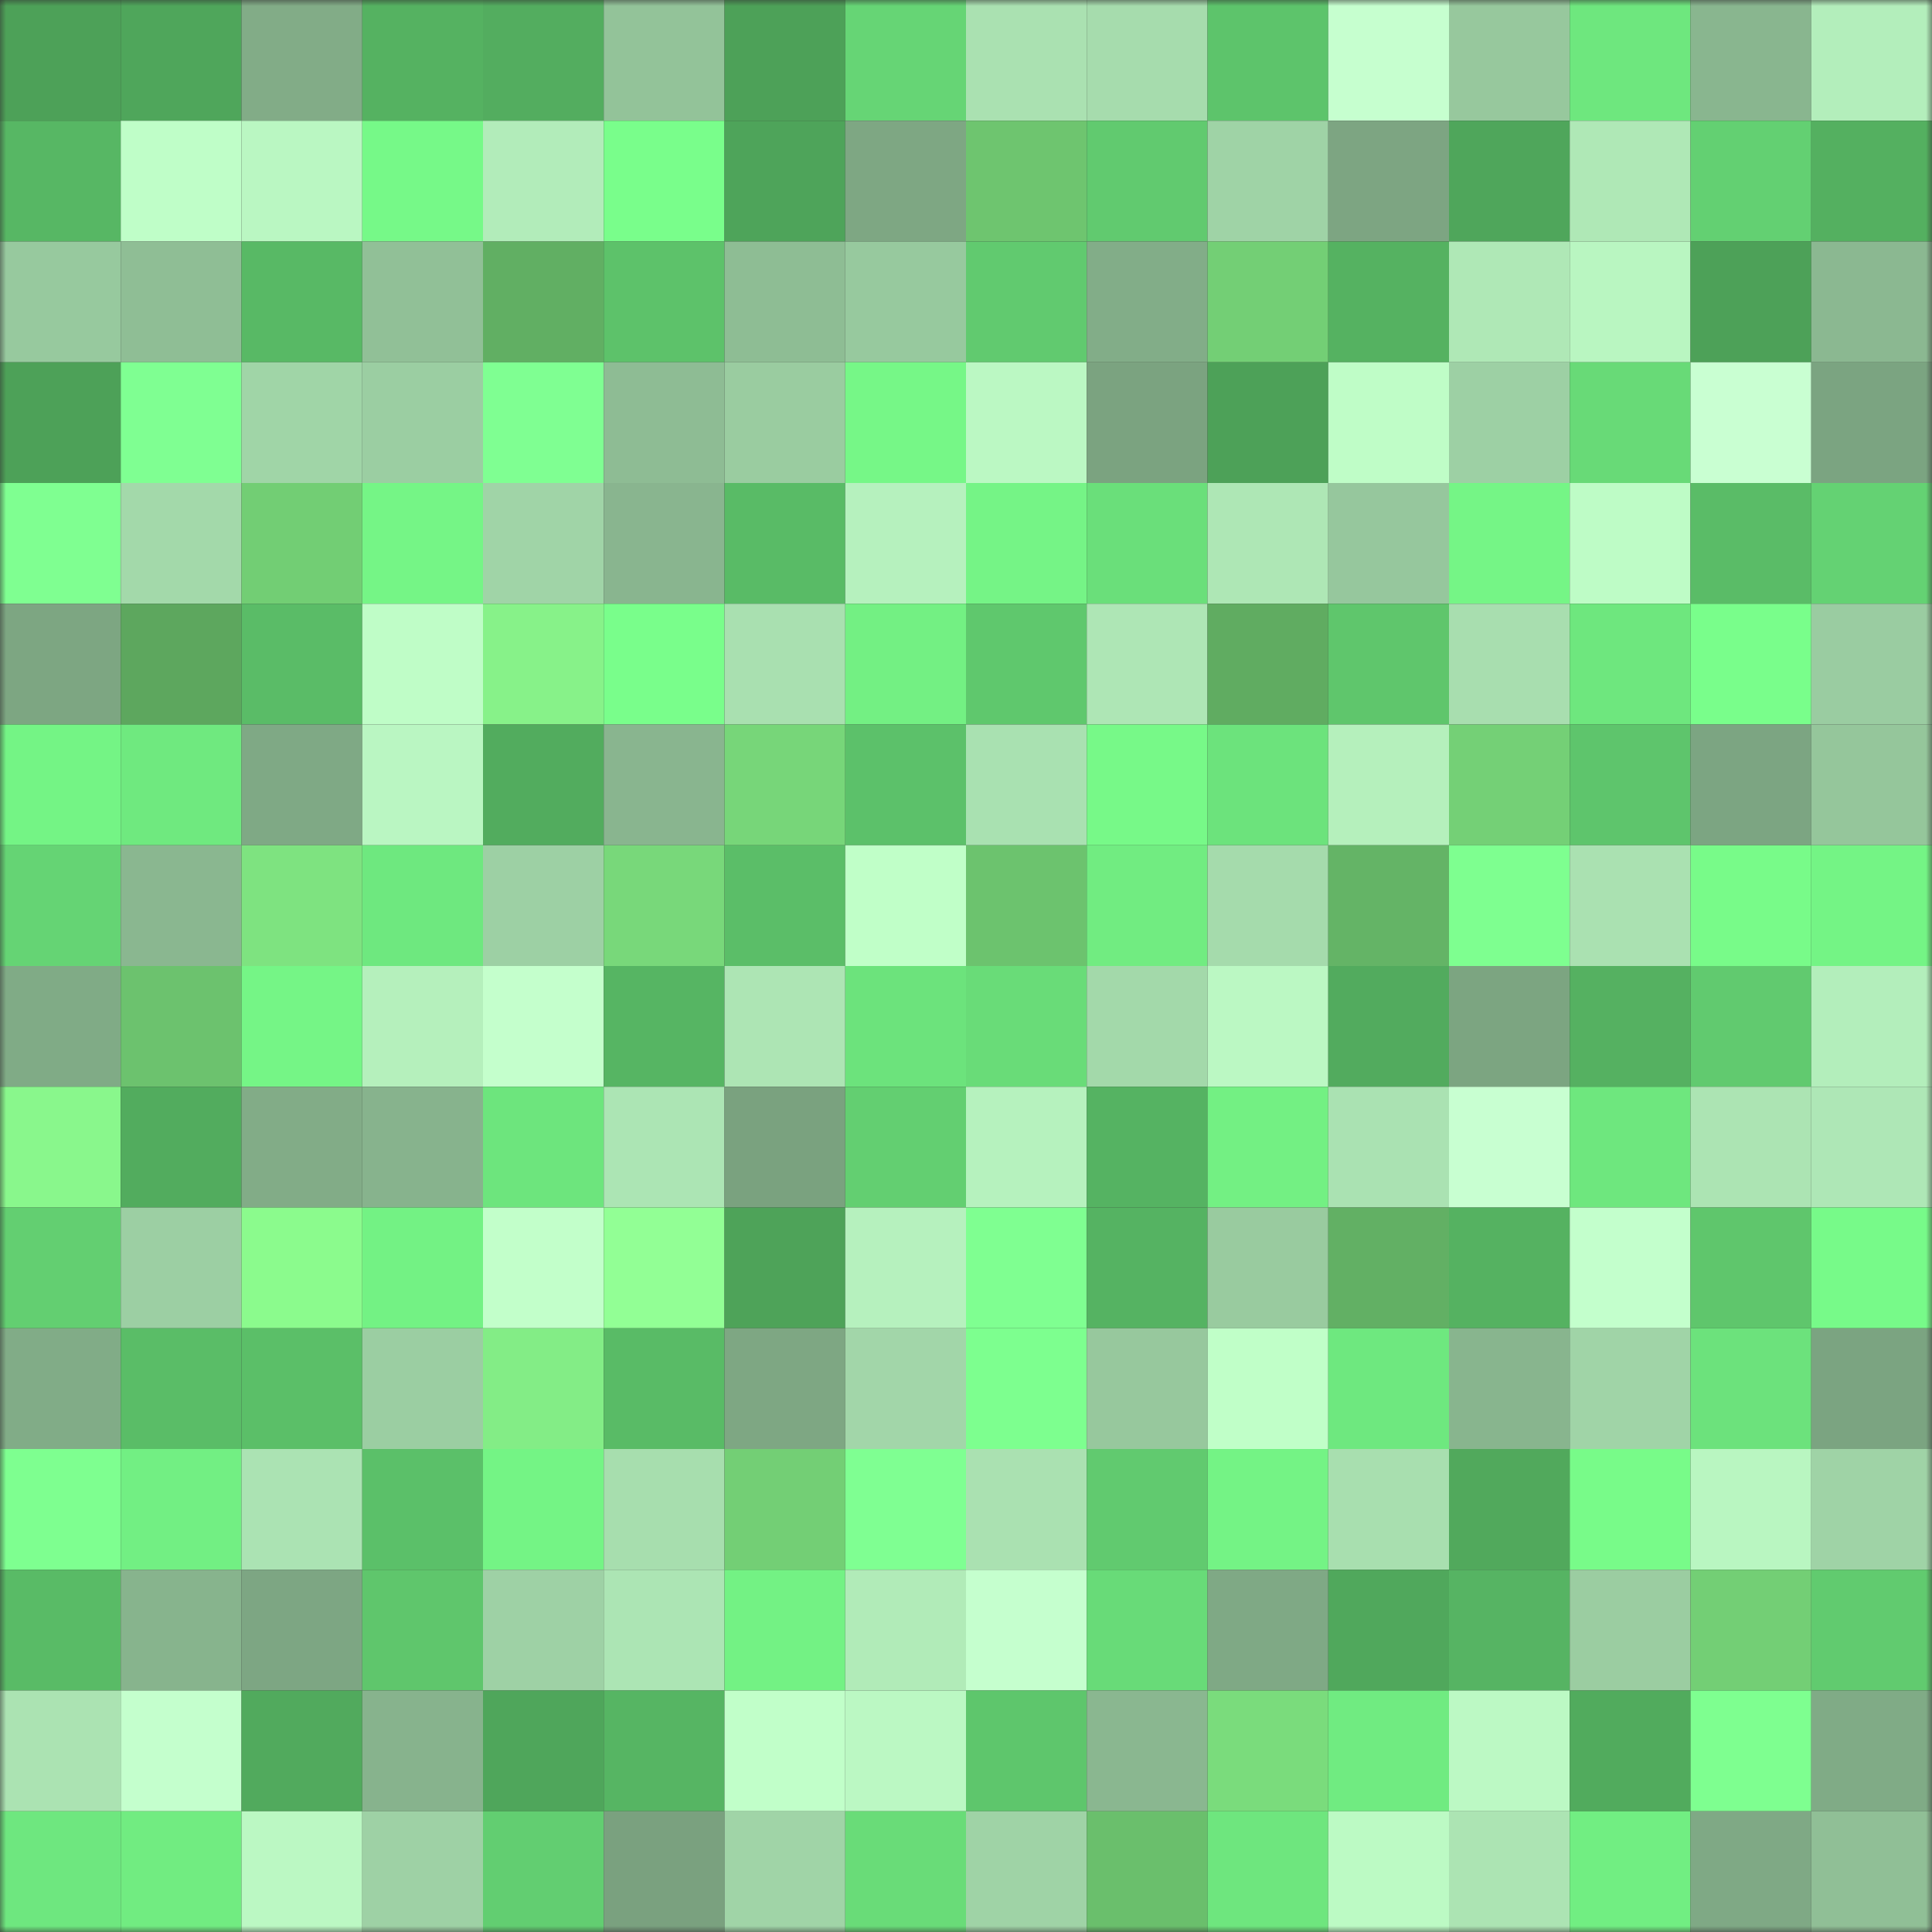 <svg viewBox="0 0 160 160" fill="none" role="img" xmlns="http://www.w3.org/2000/svg" width="240" height="240" name="lens%2Ccrypto_farmer.lens"><rect x="0" y="0" width="160" height="160" fill="#333333" stroke="none"/><mask id="1314933767" mask-type="alpha" maskUnits="userSpaceOnUse" x="0" y="0" width="160" height="160"><rect width="160" height="160" fill="#FFFFFF"></rect></mask><g mask="url(#1314933767)"><rect x="0" y="0" width="10" height="10" fill="#4da158"></rect><rect x="10" y="0" width="10" height="10" fill="#4fa65b"></rect><rect x="20" y="0" width="10" height="10" fill="#82ac87"></rect><rect x="30" y="0" width="10" height="10" fill="#55b261"></rect><rect x="40" y="0" width="10" height="10" fill="#53ad5f"></rect><rect x="50" y="0" width="10" height="10" fill="#93c399"></rect><rect x="60" y="0" width="10" height="10" fill="#4da158"></rect><rect x="70" y="0" width="10" height="10" fill="#66d575"></rect><rect x="80" y="0" width="10" height="10" fill="#aae1b1"></rect><rect x="90" y="0" width="10" height="10" fill="#a6dcad"></rect><rect x="100" y="0" width="10" height="10" fill="#5dc46b"></rect><rect x="110" y="0" width="10" height="10" fill="#c6ffcf"></rect><rect x="120" y="0" width="10" height="10" fill="#97c89d"></rect><rect x="130" y="0" width="10" height="10" fill="#6ee77e"></rect><rect x="140" y="0" width="10" height="10" fill="#89b68f"></rect><rect x="150" y="0" width="10" height="10" fill="#b3eebb"></rect><rect x="0" y="10" width="10" height="10" fill="#57b764"></rect><rect x="10" y="10" width="10" height="10" fill="#bffec8"></rect><rect x="20" y="10" width="10" height="10" fill="#baf7c2"></rect><rect x="30" y="10" width="10" height="10" fill="#76f988"></rect><rect x="40" y="10" width="10" height="10" fill="#b2ecba"></rect><rect x="50" y="10" width="10" height="10" fill="#79fe8b"></rect><rect x="60" y="10" width="10" height="10" fill="#4ea45a"></rect><rect x="70" y="10" width="10" height="10" fill="#7ea783"></rect><rect x="80" y="10" width="10" height="10" fill="#6ec56f"></rect><rect x="90" y="10" width="10" height="10" fill="#61ca6f"></rect><rect x="100" y="10" width="10" height="10" fill="#9fd3a6"></rect><rect x="110" y="10" width="10" height="10" fill="#7da582"></rect><rect x="120" y="10" width="10" height="10" fill="#4fa65b"></rect><rect x="130" y="10" width="10" height="10" fill="#afe8b6"></rect><rect x="140" y="10" width="10" height="10" fill="#63d072"></rect><rect x="150" y="10" width="10" height="10" fill="#54b060"></rect><rect x="0" y="20" width="10" height="10" fill="#97c99e"></rect><rect x="10" y="20" width="10" height="10" fill="#8fbe95"></rect><rect x="20" y="20" width="10" height="10" fill="#58b965"></rect><rect x="30" y="20" width="10" height="10" fill="#91c097"></rect><rect x="40" y="20" width="10" height="10" fill="#61af63"></rect><rect x="50" y="20" width="10" height="10" fill="#5dc26a"></rect><rect x="60" y="20" width="10" height="10" fill="#8ebd94"></rect><rect x="70" y="20" width="10" height="10" fill="#97c99e"></rect><rect x="80" y="20" width="10" height="10" fill="#61ca6f"></rect><rect x="90" y="20" width="10" height="10" fill="#82ad88"></rect><rect x="100" y="20" width="10" height="10" fill="#73cf75"></rect><rect x="110" y="20" width="10" height="10" fill="#55b261"></rect><rect x="120" y="20" width="10" height="10" fill="#afe8b6"></rect><rect x="130" y="20" width="10" height="10" fill="#b9f6c1"></rect><rect x="140" y="20" width="10" height="10" fill="#4da158"></rect><rect x="150" y="20" width="10" height="10" fill="#8bb891"></rect><rect x="0" y="30" width="10" height="10" fill="#4da158"></rect><rect x="10" y="30" width="10" height="10" fill="#7fff92"></rect><rect x="20" y="30" width="10" height="10" fill="#a0d5a7"></rect><rect x="30" y="30" width="10" height="10" fill="#9bcea2"></rect><rect x="40" y="30" width="10" height="10" fill="#7fff92"></rect><rect x="50" y="30" width="10" height="10" fill="#8ebc94"></rect><rect x="60" y="30" width="10" height="10" fill="#9acca0"></rect><rect x="70" y="30" width="10" height="10" fill="#76f787"></rect><rect x="80" y="30" width="10" height="10" fill="#bbf8c3"></rect><rect x="90" y="30" width="10" height="10" fill="#7ba380"></rect><rect x="100" y="30" width="10" height="10" fill="#4da158"></rect><rect x="110" y="30" width="10" height="10" fill="#bffdc7"></rect><rect x="120" y="30" width="10" height="10" fill="#9dd0a4"></rect><rect x="130" y="30" width="10" height="10" fill="#68da77"></rect><rect x="140" y="30" width="10" height="10" fill="#c9ffd2"></rect><rect x="150" y="30" width="10" height="10" fill="#7ba481"></rect><rect x="0" y="40" width="10" height="10" fill="#7fff91"></rect><rect x="10" y="40" width="10" height="10" fill="#a3d9aa"></rect><rect x="20" y="40" width="10" height="10" fill="#72ce74"></rect><rect x="30" y="40" width="10" height="10" fill="#75f586"></rect><rect x="40" y="40" width="10" height="10" fill="#a0d4a7"></rect><rect x="50" y="40" width="10" height="10" fill="#89b58f"></rect><rect x="60" y="40" width="10" height="10" fill="#59bb66"></rect><rect x="70" y="40" width="10" height="10" fill="#b6f1be"></rect><rect x="80" y="40" width="10" height="10" fill="#75f486"></rect><rect x="90" y="40" width="10" height="10" fill="#6adf7a"></rect><rect x="100" y="40" width="10" height="10" fill="#aee7b5"></rect><rect x="110" y="40" width="10" height="10" fill="#96c79d"></rect><rect x="120" y="40" width="10" height="10" fill="#75f586"></rect><rect x="130" y="40" width="10" height="10" fill="#befcc6"></rect><rect x="140" y="40" width="10" height="10" fill="#5abc67"></rect><rect x="150" y="40" width="10" height="10" fill="#64d273"></rect><rect x="0" y="50" width="10" height="10" fill="#7da682"></rect><rect x="10" y="50" width="10" height="10" fill="#5da75e"></rect><rect x="20" y="50" width="10" height="10" fill="#5abc67"></rect><rect x="30" y="50" width="10" height="10" fill="#bffdc7"></rect><rect x="40" y="50" width="10" height="10" fill="#87f289"></rect><rect x="50" y="50" width="10" height="10" fill="#79fe8b"></rect><rect x="60" y="50" width="10" height="10" fill="#a9e0b0"></rect><rect x="70" y="50" width="10" height="10" fill="#73f083"></rect><rect x="80" y="50" width="10" height="10" fill="#5fc86d"></rect><rect x="90" y="50" width="10" height="10" fill="#aee6b5"></rect><rect x="100" y="50" width="10" height="10" fill="#60ac61"></rect><rect x="110" y="50" width="10" height="10" fill="#5fc66c"></rect><rect x="120" y="50" width="10" height="10" fill="#a8deaf"></rect><rect x="130" y="50" width="10" height="10" fill="#6ee77e"></rect><rect x="140" y="50" width="10" height="10" fill="#79fe8b"></rect><rect x="150" y="50" width="10" height="10" fill="#9acca1"></rect><rect x="0" y="60" width="10" height="10" fill="#74f485"></rect><rect x="10" y="60" width="10" height="10" fill="#6fe97f"></rect><rect x="20" y="60" width="10" height="10" fill="#7fa985"></rect><rect x="30" y="60" width="10" height="10" fill="#baf6c2"></rect><rect x="40" y="60" width="10" height="10" fill="#52ac5e"></rect><rect x="50" y="60" width="10" height="10" fill="#89b58f"></rect><rect x="60" y="60" width="10" height="10" fill="#77d679"></rect><rect x="70" y="60" width="10" height="10" fill="#5cc16a"></rect><rect x="80" y="60" width="10" height="10" fill="#a9e1b1"></rect><rect x="90" y="60" width="10" height="10" fill="#77f988"></rect><rect x="100" y="60" width="10" height="10" fill="#6ce37c"></rect><rect x="110" y="60" width="10" height="10" fill="#b5f0bc"></rect><rect x="120" y="60" width="10" height="10" fill="#74d076"></rect><rect x="130" y="60" width="10" height="10" fill="#5ec56c"></rect><rect x="140" y="60" width="10" height="10" fill="#7ca582"></rect><rect x="150" y="60" width="10" height="10" fill="#95c69b"></rect><rect x="0" y="70" width="10" height="10" fill="#65d474"></rect><rect x="10" y="70" width="10" height="10" fill="#8ab790"></rect><rect x="20" y="70" width="10" height="10" fill="#7ee380"></rect><rect x="30" y="70" width="10" height="10" fill="#6ee87f"></rect><rect x="40" y="70" width="10" height="10" fill="#9dd0a4"></rect><rect x="50" y="70" width="10" height="10" fill="#78d87a"></rect><rect x="60" y="70" width="10" height="10" fill="#5bbe68"></rect><rect x="70" y="70" width="10" height="10" fill="#c0ffc8"></rect><rect x="80" y="70" width="10" height="10" fill="#6cc36e"></rect><rect x="90" y="70" width="10" height="10" fill="#71ec81"></rect><rect x="100" y="70" width="10" height="10" fill="#a5dbac"></rect><rect x="110" y="70" width="10" height="10" fill="#64b466"></rect><rect x="120" y="70" width="10" height="10" fill="#7eff90"></rect><rect x="130" y="70" width="10" height="10" fill="#aae1b1"></rect><rect x="140" y="70" width="10" height="10" fill="#78fb89"></rect><rect x="150" y="70" width="10" height="10" fill="#74f485"></rect><rect x="0" y="80" width="10" height="10" fill="#80ab86"></rect><rect x="10" y="80" width="10" height="10" fill="#6cc26e"></rect><rect x="20" y="80" width="10" height="10" fill="#75f586"></rect><rect x="30" y="80" width="10" height="10" fill="#b5f0bc"></rect><rect x="40" y="80" width="10" height="10" fill="#c4ffcc"></rect><rect x="50" y="80" width="10" height="10" fill="#56b563"></rect><rect x="60" y="80" width="10" height="10" fill="#ade5b4"></rect><rect x="70" y="80" width="10" height="10" fill="#6ce37c"></rect><rect x="80" y="80" width="10" height="10" fill="#69dc78"></rect><rect x="90" y="80" width="10" height="10" fill="#a3d9aa"></rect><rect x="100" y="80" width="10" height="10" fill="#bbf8c3"></rect><rect x="110" y="80" width="10" height="10" fill="#52ab5e"></rect><rect x="120" y="80" width="10" height="10" fill="#7ca581"></rect><rect x="130" y="80" width="10" height="10" fill="#55b161"></rect><rect x="140" y="80" width="10" height="10" fill="#61ca6f"></rect><rect x="150" y="80" width="10" height="10" fill="#b3eebb"></rect><rect x="0" y="90" width="10" height="10" fill="#89f78c"></rect><rect x="10" y="90" width="10" height="10" fill="#52ac5e"></rect><rect x="20" y="90" width="10" height="10" fill="#82ac87"></rect><rect x="30" y="90" width="10" height="10" fill="#87b38d"></rect><rect x="40" y="90" width="10" height="10" fill="#6de57d"></rect><rect x="50" y="90" width="10" height="10" fill="#ace5b4"></rect><rect x="60" y="90" width="10" height="10" fill="#7aa27f"></rect><rect x="70" y="90" width="10" height="10" fill="#63cf71"></rect><rect x="80" y="90" width="10" height="10" fill="#b6f2be"></rect><rect x="90" y="90" width="10" height="10" fill="#55b362"></rect><rect x="100" y="90" width="10" height="10" fill="#73f083"></rect><rect x="110" y="90" width="10" height="10" fill="#aae2b2"></rect><rect x="120" y="90" width="10" height="10" fill="#c8ffd1"></rect><rect x="130" y="90" width="10" height="10" fill="#6ee77e"></rect><rect x="140" y="90" width="10" height="10" fill="#ace4b3"></rect><rect x="150" y="90" width="10" height="10" fill="#aee7b6"></rect><rect x="0" y="100" width="10" height="10" fill="#63cf71"></rect><rect x="10" y="100" width="10" height="10" fill="#9ccfa3"></rect><rect x="20" y="100" width="10" height="10" fill="#8bfb8d"></rect><rect x="30" y="100" width="10" height="10" fill="#73f284"></rect><rect x="40" y="100" width="10" height="10" fill="#c2ffca"></rect><rect x="50" y="100" width="10" height="10" fill="#92ff95"></rect><rect x="60" y="100" width="10" height="10" fill="#4ea359"></rect><rect x="70" y="100" width="10" height="10" fill="#b6f1be"></rect><rect x="80" y="100" width="10" height="10" fill="#7fff91"></rect><rect x="90" y="100" width="10" height="10" fill="#55b362"></rect><rect x="100" y="100" width="10" height="10" fill="#99cb9f"></rect><rect x="110" y="100" width="10" height="10" fill="#62b064"></rect><rect x="120" y="100" width="10" height="10" fill="#55b261"></rect><rect x="130" y="100" width="10" height="10" fill="#c3ffcc"></rect><rect x="140" y="100" width="10" height="10" fill="#5fc66c"></rect><rect x="150" y="100" width="10" height="10" fill="#77fa89"></rect><rect x="0" y="110" width="10" height="10" fill="#81ac87"></rect><rect x="10" y="110" width="10" height="10" fill="#5abd67"></rect><rect x="20" y="110" width="10" height="10" fill="#5bbf68"></rect><rect x="30" y="110" width="10" height="10" fill="#9bcea2"></rect><rect x="40" y="110" width="10" height="10" fill="#83ed86"></rect><rect x="50" y="110" width="10" height="10" fill="#59bb66"></rect><rect x="60" y="110" width="10" height="10" fill="#7ea783"></rect><rect x="70" y="110" width="10" height="10" fill="#a2d6a9"></rect><rect x="80" y="110" width="10" height="10" fill="#7dff8f"></rect><rect x="90" y="110" width="10" height="10" fill="#97c89d"></rect><rect x="100" y="110" width="10" height="10" fill="#c0ffc8"></rect><rect x="110" y="110" width="10" height="10" fill="#6ee87f"></rect><rect x="120" y="110" width="10" height="10" fill="#88b58e"></rect><rect x="130" y="110" width="10" height="10" fill="#a0d4a7"></rect><rect x="140" y="110" width="10" height="10" fill="#6ce27c"></rect><rect x="150" y="110" width="10" height="10" fill="#7ba481"></rect><rect x="0" y="120" width="10" height="10" fill="#7eff90"></rect><rect x="10" y="120" width="10" height="10" fill="#72ef83"></rect><rect x="20" y="120" width="10" height="10" fill="#abe3b3"></rect><rect x="30" y="120" width="10" height="10" fill="#5bc069"></rect><rect x="40" y="120" width="10" height="10" fill="#74f485"></rect><rect x="50" y="120" width="10" height="10" fill="#a7deae"></rect><rect x="60" y="120" width="10" height="10" fill="#73cf75"></rect><rect x="70" y="120" width="10" height="10" fill="#7fff92"></rect><rect x="80" y="120" width="10" height="10" fill="#aae1b1"></rect><rect x="90" y="120" width="10" height="10" fill="#61ca6f"></rect><rect x="100" y="120" width="10" height="10" fill="#74f385"></rect><rect x="110" y="120" width="10" height="10" fill="#a8dfaf"></rect><rect x="120" y="120" width="10" height="10" fill="#51a95c"></rect><rect x="130" y="120" width="10" height="10" fill="#78fb89"></rect><rect x="140" y="120" width="10" height="10" fill="#b9f6c1"></rect><rect x="150" y="120" width="10" height="10" fill="#9fd3a6"></rect><rect x="0" y="130" width="10" height="10" fill="#59bb66"></rect><rect x="10" y="130" width="10" height="10" fill="#87b48d"></rect><rect x="20" y="130" width="10" height="10" fill="#7da683"></rect><rect x="30" y="130" width="10" height="10" fill="#5fc66c"></rect><rect x="40" y="130" width="10" height="10" fill="#9ed1a5"></rect><rect x="50" y="130" width="10" height="10" fill="#ace5b4"></rect><rect x="60" y="130" width="10" height="10" fill="#73f284"></rect><rect x="70" y="130" width="10" height="10" fill="#b1ebb8"></rect><rect x="80" y="130" width="10" height="10" fill="#c5ffce"></rect><rect x="90" y="130" width="10" height="10" fill="#68db78"></rect><rect x="100" y="130" width="10" height="10" fill="#7fa985"></rect><rect x="110" y="130" width="10" height="10" fill="#50a85c"></rect><rect x="120" y="130" width="10" height="10" fill="#56b463"></rect><rect x="130" y="130" width="10" height="10" fill="#9bcda1"></rect><rect x="140" y="130" width="10" height="10" fill="#73cf75"></rect><rect x="150" y="130" width="10" height="10" fill="#61cb6f"></rect><rect x="0" y="140" width="10" height="10" fill="#abe3b2"></rect><rect x="10" y="140" width="10" height="10" fill="#c4ffcd"></rect><rect x="20" y="140" width="10" height="10" fill="#51aa5d"></rect><rect x="30" y="140" width="10" height="10" fill="#87b38d"></rect><rect x="40" y="140" width="10" height="10" fill="#4fa65b"></rect><rect x="50" y="140" width="10" height="10" fill="#56b563"></rect><rect x="60" y="140" width="10" height="10" fill="#c1ffc9"></rect><rect x="70" y="140" width="10" height="10" fill="#bbf8c3"></rect><rect x="80" y="140" width="10" height="10" fill="#5ec66c"></rect><rect x="90" y="140" width="10" height="10" fill="#8ab790"></rect><rect x="100" y="140" width="10" height="10" fill="#7adc7c"></rect><rect x="110" y="140" width="10" height="10" fill="#70eb81"></rect><rect x="120" y="140" width="10" height="10" fill="#bcf9c4"></rect><rect x="130" y="140" width="10" height="10" fill="#51ab5d"></rect><rect x="140" y="140" width="10" height="10" fill="#7eff90"></rect><rect x="150" y="140" width="10" height="10" fill="#80ab86"></rect><rect x="0" y="150" width="10" height="10" fill="#6ee77f"></rect><rect x="10" y="150" width="10" height="10" fill="#71ec81"></rect><rect x="20" y="150" width="10" height="10" fill="#bbf8c3"></rect><rect x="30" y="150" width="10" height="10" fill="#9ed1a5"></rect><rect x="40" y="150" width="10" height="10" fill="#62ce71"></rect><rect x="50" y="150" width="10" height="10" fill="#7aa17f"></rect><rect x="60" y="150" width="10" height="10" fill="#a0d4a7"></rect><rect x="70" y="150" width="10" height="10" fill="#69dc78"></rect><rect x="80" y="150" width="10" height="10" fill="#9fd3a6"></rect><rect x="90" y="150" width="10" height="10" fill="#6abf6c"></rect><rect x="100" y="150" width="10" height="10" fill="#6ee67e"></rect><rect x="110" y="150" width="10" height="10" fill="#bcfac4"></rect><rect x="120" y="150" width="10" height="10" fill="#ace4b3"></rect><rect x="130" y="150" width="10" height="10" fill="#71ee82"></rect><rect x="140" y="150" width="10" height="10" fill="#7fa985"></rect><rect x="150" y="150" width="10" height="10" fill="#90bf96"></rect></g></svg>